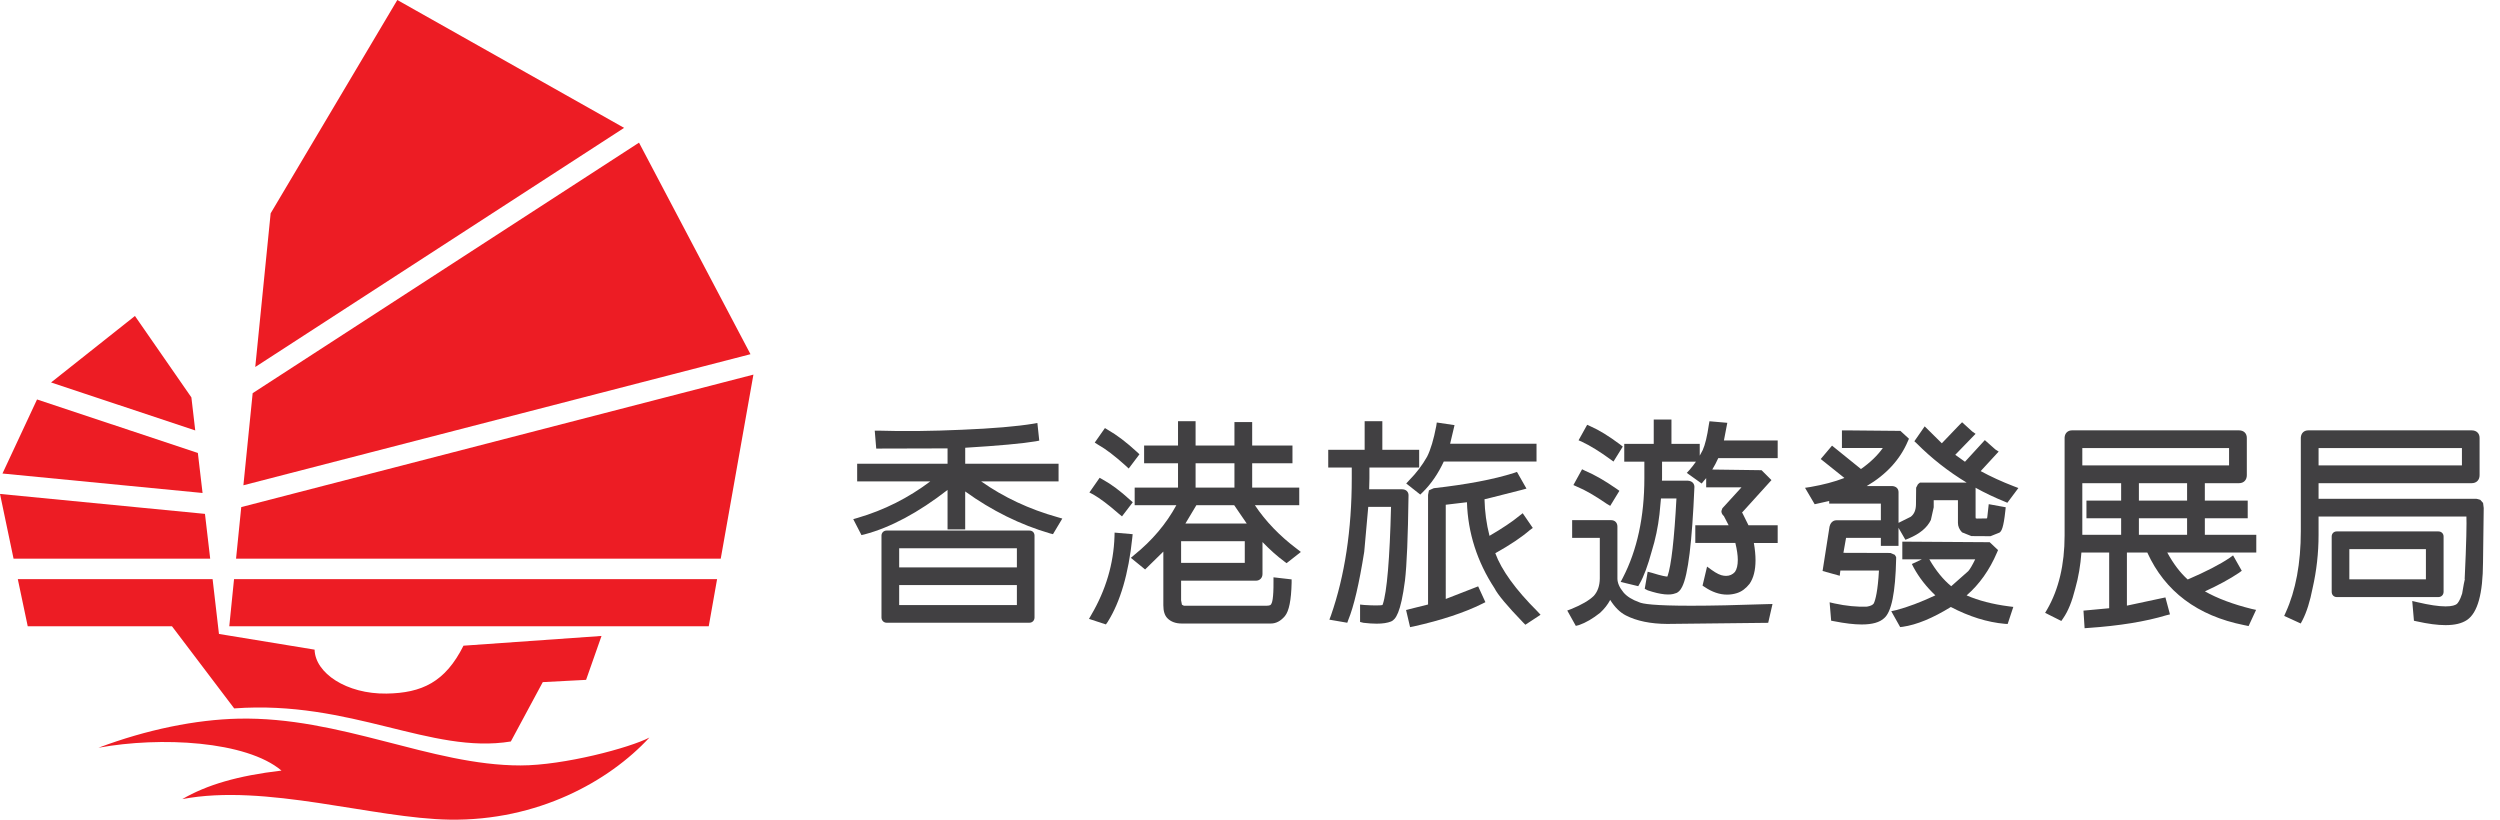 <?xml version="1.0" encoding="utf-8"?>
<!-- Generator: Adobe Illustrator 15.0.0, SVG Export Plug-In . SVG Version: 6.00 Build 0)  -->
<!DOCTYPE svg PUBLIC "-//W3C//DTD SVG 1.1//EN" "http://www.w3.org/Graphics/SVG/1.1/DTD/svg11.dtd">
<svg version="1.1" id="Layer_1" xmlns="http://www.w3.org/2000/svg" xmlns:xlink="http://www.w3.org/1999/xlink" x="0px" y="0px"
	 width="345.827px" height="113.386px" viewBox="0 0 345.827 113.386" enable-background="new 0 0 345.827 113.386"
	 xml:space="preserve">
<g>
	<g>
		<path fill="#ED1C24" d="M13.619,103.436c6.707-2.526,13.488-3.889,19.328-4.022c14.209-0.313,26.645,6.47,39.049,6.47
			c6.004,0,15.15-2.447,17.84-3.861c-5.605,6.074-15.469,11.543-27.619,11.359c-10.566-0.156-25.48-5.049-37.004-2.84
			c3.398-1.971,7.656-3.238,13.727-3.947C34.057,102.488,22.221,101.863,13.619,103.436z M88.395,19.732L34.951,54.387L33.67,67.128
			l70.145-18.132L88.395,19.732z M29.076,77.28l-0.723-6.195L0,68.327l1.875,8.953H29.076z M28.02,68.195l-0.65-5.536L5.123,55.258
			L0.342,65.503L28.02,68.195z M104.221,51.82L33.373,70.146l-0.719,7.134h67.047L104.221,51.82z M53.463,95.944
			c-5.527,0.078-9.867-2.836-9.945-6.078l-13.23-2.171l-0.879-7.582H2.463l1.373,6.52h19.955l8.605,11.361
			c16.18-1.183,27.221,6.391,38.268,4.576l4.418-8.212l5.992-0.313l2.135-6.074l-19.094,1.347
			C61.594,94.358,58.355,95.869,53.463,95.944z M32.375,80.113l-0.658,6.52h66.324l1.154-6.52H32.375z M27.008,59.543l-0.533-4.57
			l-7.809-11.264L7.064,52.906L27.008,59.543z M86.334,17.688L54.961,0L37.439,29.508l-2.129,21.258L86.334,17.688z"/>
	</g>
	<g>
		<path fill="#414042" d="M135.725,66.594h10.707v-2.446h-12.914v-2.21c4.6-0.279,7.97-0.587,9.761-0.892l0.482-0.095l-0.26-2.436
			l-0.56,0.097c-2.272,0.375-5.681,0.664-9.857,0.836c-4.227,0.19-8.138,0.233-11.499,0.125h-0.582l0.206,2.481l0.23-0.001
			c0,0,8.039-0.022,9.636-0.026v2.12h-12.504v2.446h10.114c-3.024,2.284-6.398,3.98-10.039,5.044l-0.616,0.179l1.137,2.205
			l0.419-0.098c3.596-0.95,7.459-3.018,11.489-6.149v5.463h2.441v-5.254c3.673,2.653,7.625,4.607,11.76,5.813l0.383,0.096
			l1.291-2.161l-0.665-0.192C142.392,70.45,138.843,68.788,135.725,66.594z"/>
		<path fill="#414042" d="M142.391,73.391h-19.74c-0.408,0-0.715,0.303-0.715,0.703v11.315c0,0.419,0.307,0.734,0.715,0.734h19.74
			c0.414,0,0.715-0.309,0.715-0.734V74.094C143.105,73.744,142.884,73.391,142.391,73.391z M140.666,80.93v2.765h-16.283V80.93
			H140.666z M140.666,75.839v2.648h-16.283v-2.648H140.666z"/>
		<path fill="#414042" d="M154.771,71.075l0.435,0.355l1.492-1.953l-0.369-0.322c-1.371-1.255-2.614-2.18-3.799-2.827l-0.417-0.236
			l-1.416,2.033l0.523,0.271C152.151,68.927,153.344,69.826,154.771,71.075z"/>
		<path fill="#414042" d="M155.709,64.418l0.426,0.394l1.487-1.971l-0.345-0.322c-1.426-1.317-2.781-2.347-4.021-3.053l-0.41-0.252
			l-1.411,2.012l0.485,0.306C152.939,62.097,154.215,63.068,155.709,64.418z"/>
		<path fill="#414042" d="M173.734,80.327c0.527,0,0.908-0.386,0.908-0.918v-4.428c1.054,1.089,2.021,1.95,3.012,2.684l0.32,0.239
			l1.977-1.551l-0.537-0.418c-2.387-1.792-4.344-3.825-5.824-6.05h6.137v-2.437h-6.512v-3.367h5.574v-2.45h-5.574v-3.245h-2.453
			v3.245h-5.375v-3.367h-2.43v3.367h-4.691v2.45h4.691v3.367h-5.996v2.437h5.766c-1.404,2.584-3.355,4.892-5.809,6.868l-0.487,0.413
			l1.973,1.609l0.16-0.157c0,0,1.479-1.456,2.362-2.316v7.419c0,0.827,0.185,1.417,0.563,1.799c0.464,0.479,1.143,0.732,1.963,0.732
			H175.8c0.713,0,1.365-0.345,1.943-1.029c0.568-0.692,0.872-2.192,0.928-4.591v-0.484l-2.508-0.288v0.595
			c0.021,2.376-0.203,2.949-0.318,3.115c-0.049,0.092-0.16,0.214-0.58,0.218h-11.503l-0.264-0.137
			c-0.019-0.106-0.053-0.286-0.115-0.597v-2.728H173.734z M172.191,74.866v3h-8.809v-3H172.191z M170.728,69.886l1.736,2.536h-8.487
			c0.353-0.595,0.915-1.533,1.271-2.126l0.246-0.41H170.728z M165.387,67.449v-3.367h5.375v3.367H165.387z"/>
		<path fill="#414042" d="M156.68,73.893l-2.497-0.217l-0.015,0.562c-0.124,3.755-1.201,7.391-3.204,10.806l-0.324,0.567
			l2.342,0.766l0.247-0.35c1.746-2.779,2.889-6.684,3.398-11.604L156.68,73.893z"/>
		<path fill="#414042" d="M206.845,76.528c2.061-1.152,3.633-2.207,4.789-3.208l0.4-0.287l-1.398-2.039l-0.451,0.353
			c-0.988,0.816-2.381,1.75-4.143,2.776c-0.422-1.655-0.652-3.354-0.689-5.061c0.068-0.012,0.115-0.023,0.113-0.024
			c0.055-0.005,0.365-0.077,5.023-1.267l0.668-0.181l-1.314-2.311l-0.414,0.145c-2.785,0.887-6.52,1.597-11.098,2.11l-0.666,0.297
			l-0.121,0.629V83.62l-3.043,0.759l0.557,2.374l0.514-0.104c3.814-0.854,6.99-1.903,9.438-3.118l0.467-0.233l-1.002-2.188
			l-0.219,0.085c-0.145,0.056-3.135,1.216-4.264,1.661V69.822c0.303-0.036,0.832-0.099,1.383-0.164
			c0.57-0.066,1.164-0.137,1.549-0.183c0.132,4.237,1.418,8.245,3.811,11.893c0.428,0.865,1.76,2.461,3.963,4.745l0.307,0.308
			l2.102-1.38l-0.447-0.48C209.656,81.563,207.703,78.863,206.845,76.528z"/>
		<path fill="#414042" d="M194.525,66.88l1.943,1.534l0.338-0.33c1.167-1.152,2.146-2.578,2.913-4.241h12.829v-2.461h-11.951
			c0.188-0.771,0.545-2.303,0.545-2.303l0.063-0.271l-2.455-0.363l-0.075,0.501c-0.353,1.85-0.779,3.275-1.265,4.229
			c-0.656,1.165-1.49,2.263-2.486,3.271L194.525,66.88z"/>
		<path fill="#414042" d="M193.939,67.683h-4.543c0.019-0.517,0.037-1.462,0.037-1.515v-1.489h6.881v-2.457h-5.094v-3.957h-2.447
			v3.957h-5.037v2.457h3.254v1.489c0,7.104-0.967,13.486-2.874,18.961l-0.222,0.589l2.477,0.427l0.142-0.401
			c0.76-1.837,1.5-4.997,2.202-9.413c0.002-0.021,0.025-0.275,0.061-0.676c0.124-1.357,0.398-4.374,0.496-5.538h3.15
			c-0.172,7.149-0.572,11.823-1.141,13.48l-0.057,0.1c-0.1,0.021-0.337,0.053-0.871,0.053c-0.433,0-0.985-0.021-1.633-0.062
			l-0.58-0.06v2.409l0.47,0.116c0.696,0.081,1.294,0.12,1.825,0.12c0.834,0,1.484-0.099,2-0.304
			c0.621-0.273,1.335-1.161,1.916-5.663c0.254-2.154,0.414-6.014,0.492-11.803C194.843,68.095,194.564,67.683,193.939,67.683z"/>
		<path fill="#414042" d="M222.728,63.51l0.465,0.339l1.287-2.073l-0.381-0.296c-1.58-1.181-2.883-1.979-4.096-2.513l-0.451-0.204
			l-1.189,2.143l0.52,0.234C219.951,61.636,221.244,62.433,222.728,63.51z"/>
		<path fill="#414042" d="M222.291,69.711l0.451,0.265l1.27-2.078l-0.398-0.286c-1.635-1.133-3.053-1.946-4.32-2.479l-0.443-0.22
			l-1.201,2.185l0.539,0.244C219.261,67.779,220.599,68.551,222.291,69.711z"/>
		<path fill="#414042" d="M233.943,83.791c-5.137,0-6.736-0.258-7.203-0.484c-0.953-0.341-1.674-0.79-2.141-1.332
			c-0.57-0.681-0.861-1.335-0.861-1.944v-7.194c0-0.528-0.35-0.884-0.871-0.884h-5.391v2.45h3.826v5.625
			c-0.012,0.993-0.295,1.805-0.83,2.399c-0.635,0.622-1.709,1.249-3.102,1.812l-0.57,0.216l1.184,2.123l0.439-0.111
			c0.938-0.327,1.914-0.895,2.92-1.697c0.602-0.557,1.061-1.144,1.395-1.784c0.643,1.023,1.355,1.728,2.17,2.147
			c1.494,0.769,3.418,1.164,5.723,1.176l13.965-0.154l0.596-2.603l-0.682,0.015C240.265,83.715,236.71,83.791,233.943,83.791z"/>
		<path fill="#414042" d="M238.884,58.777l0.057-0.289l-2.469-0.215l-0.088,0.499c-0.229,1.578-0.514,2.757-0.848,3.495
			c-0.127,0.26-0.264,0.516-0.41,0.766v-1.628h-3.912v-3.37h-2.451v3.37h-4.078v2.454h2.781v2.309c0,5.31-0.998,9.933-2.967,13.738
			l-0.311,0.594l2.432,0.588l0.191-0.339c0.576-0.997,1.143-2.52,1.682-4.519c0.504-1.612,0.861-3.319,1.063-5.078
			c0,0,0.139-1.468,0.209-2.195h2.139c-0.293,5.581-0.719,9.29-1.23,10.742c-0.012,0.018-0.025,0.037-0.041,0.059
			c-0.176-0.005-0.703-0.073-2.143-0.523l-0.566-0.147l-0.406,2.363l0.422,0.216c1.818,0.609,3.09,0.709,3.814,0.409
			c0.367-0.078,0.705-0.407,0.945-0.92c0.813-1.619,1.367-6.126,1.691-13.797c0-0.383-0.23-0.811-0.9-0.866h-3.59
			c0.008-0.171,0.014-0.317,0.014-0.324v-2.309h4.689c-0.27,0.394-0.563,0.77-0.873,1.127l-0.396,0.431l2.057,1.468l0.307-0.373
			c0.109-0.12,0.215-0.245,0.32-0.374v1.271h4.889c-0.836,0.918-2.652,2.905-2.652,2.905l-0.123,0.357l-0.008,0.063
			c0,0.316,0.215,0.536,0.338,0.647c0.07,0.158,0.242,0.496,0.662,1.277h-4.611v2.45h5.541c0.225,0.927,0.338,1.709,0.338,2.327
			c0,0.752-0.135,1.31-0.396,1.681c-0.326,0.361-0.738,0.545-1.225,0.545c-0.1,0-0.203-0.008-0.32-0.024
			c-0.439-0.044-0.99-0.307-1.68-0.802l-0.631-0.458l-0.625,2.634l0.295,0.191c1.031,0.698,2.074,1.052,3.104,1.052
			c0.451,0,0.902-0.068,1.342-0.205c0.656-0.204,1.229-0.62,1.758-1.283c0.551-0.794,0.83-1.892,0.83-3.263
			c0-0.716-0.074-1.502-0.23-2.395h3.295v-2.45h-4.041c-0.234-0.465-0.816-1.649-0.816-1.649l-0.041-0.061
			c-0.012-0.013-0.025-0.026-0.037-0.04l4.074-4.495l-1.369-1.371l-6.818-0.091c0.301-0.488,0.576-1.016,0.826-1.574h8.223v-2.444
			h-7.438C238.611,60.198,238.884,58.777,238.884,58.777z"/>
		<path fill="#414042" d="M273.988,65.169c0.684-0.737,2.289-2.485,2.289-2.485l0.201-0.218l-0.459-0.294l-1.457-1.292l-0.166,0.182
			c0,0-1.975,2.156-2.58,2.813c-0.338-0.244-0.959-0.688-1.344-0.962c0.691-0.724,2.586-2.67,2.607-2.691l0.203-0.21l-0.457-0.321
			l-1.408-1.281l-0.373,0.372c-0.021,0.021-1.811,1.897-2.432,2.538c-0.59-0.58-2.164-2.141-2.164-2.141l-0.203-0.202l-1.43,2.062
			l0.316,0.292c2.078,2.088,4.393,3.901,6.914,5.425h-6.453l-0.281,0.226l-0.25,0.478l-0.023,2.272c0,0.811-0.248,1.392-0.723,1.753
			l-1.689,0.84v-4.24c0-0.485-0.326-0.81-0.869-0.849h-3.531c2.711-1.591,4.623-3.678,5.691-6.208l0.152-0.337l-1.182-1.086
			l-7.566-0.072h-0.525v2.442h5.656c-0.738,1.039-1.752,2.015-3.023,2.906c-0.771-0.625-3.805-3.077-3.805-3.077l-0.197-0.159
			l-1.563,1.851l0.201,0.162c0,0,2.145,1.714,3.07,2.453c-0.057,0.025-0.094,0.041-0.094,0.041
			c-1.283,0.495-2.826,0.901-4.582,1.209l-0.766,0.117l1.334,2.272l0.178-0.04c0,0,1.17-0.261,1.83-0.41v0.365h7.148v2.306
			l-6.146-0.003c-0.174,0-0.76,0.062-0.955,0.88c-0.014,0.102-0.613,3.914-0.928,5.916l-0.035,0.221l2.377,0.66l0.031-0.292
			c0,0,0.027-0.236,0.053-0.433h5.34c-0.158,2.827-0.48,4.044-0.713,4.546c-0.129,0.214-0.467,0.37-0.943,0.449
			c-1.387,0.055-2.902-0.097-4.463-0.435l-0.707-0.163l0.213,2.543l0.396,0.073c1.5,0.299,2.785,0.45,3.824,0.45
			c1.469,0,2.49-0.289,3.115-0.876c1.012-0.861,1.553-3.531,1.654-8.167v-0.286l-0.189-0.308l-0.598-0.254l-6.506-0.02
			c0.107-0.615,0.305-1.729,0.365-2.069h4.814v1.109h2.441v-2.5l0.955,1.657l0.447-0.182c1.525-0.639,2.555-1.479,3.074-2.554
			l0.395-1.763v-0.979h3.352v3.14c0,0.479,0.191,0.918,0.568,1.308l1.283,0.517l2.648,0.017l1.225-0.489l0.066-0.039
			c0.238-0.202,0.516-0.616,0.768-2.984l0.051-0.492l-2.348-0.427l-0.199,1.772c-0.004,0.027-0.021,0.118-0.039,0.199l-1.398,0.022
			c-0.064-0.013-0.117-0.024-0.16-0.033c-0.01-0.071-0.021-0.135-0.023-0.137v-4.002c0-0.02,0-0.046-0.014-0.098
			c1.295,0.716,2.643,1.358,4.039,1.925l0.369,0.159l1.525-2.04l-0.656-0.251C276.937,66.638,275.402,65.936,273.988,65.169z"/>
		<path fill="#414042" d="M272.042,82.361c1.756-1.514,3.17-3.506,4.203-5.926l0.146-0.341l-1.156-1.09l-11.568-0.075h-0.518v2.444
			h2.705l-1.385,0.648l0.256,0.502c0.746,1.37,1.752,2.658,2.994,3.833c-2.018,0.946-3.84,1.633-5.414,2.042l-0.686,0.15
			l1.232,2.196l0.352-0.039c1.92-0.273,4.158-1.195,6.658-2.74c2.539,1.331,5.045,2.114,7.459,2.329l0.402,0.021l0.781-2.36
			l-0.637-0.081C275.638,83.584,273.681,83.074,272.042,82.361z M272.279,78.999l-2.365,2.092c-1.092-0.894-2.102-2.128-3.006-3.679
			l-0.023-0.038h6.346C272.837,78.183,272.519,78.721,272.279,78.999z"/>
		<path fill="#414042" d="M304.996,71.695h5.932v-2.45h-5.932v-2.406h4.725c0.658,0,1.084-0.436,1.084-1.108v-5.152
			c0-0.637-0.426-1.048-1.084-1.048h-23.094c-0.59,0-0.994,0.386-1.029,0.997v13.566c0,3.996-0.813,7.43-2.412,10.203l-0.283,0.477
			l2.242,1.125l0.25-0.365c0.684-0.979,1.232-2.332,1.68-4.13c0.439-1.547,0.725-3.219,0.848-4.971h3.842v7.705
			c-0.834,0.068-3.203,0.297-3.316,0.308l-0.24,0.023l0.156,2.431l0.525-0.038c4.287-0.294,7.914-0.884,10.766-1.748l0.518-0.128
			l-0.631-2.347l-0.232,0.05c0,0-3.887,0.835-5.094,1.089v-7.345h2.82c2.443,5.373,6.932,8.749,13.387,10.039
			c0.061,0.004,0.219,0.044,0.225,0.045l0.4,0.087l1.037-2.24l-0.615-0.134c-2.563-0.635-4.734-1.45-6.463-2.425
			c1.889-0.868,3.432-1.707,4.713-2.566l0.385-0.286l-1.203-2.127l-0.469,0.339c-1.324,0.901-3.277,1.909-5.805,2.997
			c-1.045-0.938-1.973-2.162-2.828-3.729h12.314V73.98h-7.117V71.695z M293.419,71.695v2.285h-5.371v-7.142h5.371v2.406h-4.799v2.45
			H293.419z M308.349,61.977v2.401h-20.301v-2.401H308.349z M302.541,71.695v2.285h-6.666v-2.285H302.541z M302.541,66.839v2.406
			h-6.666v-2.406H302.541z"/>
		<path fill="#414042" d="M338.023,81.866v-7.652c0-0.407-0.305-0.703-0.727-0.703h-14.051c-0.406,0-0.701,0.296-0.701,0.703v7.652
			c0,0.478,0.354,0.728,0.701,0.728h14.051C337.718,82.594,338.023,82.288,338.023,81.866z M324.986,80.14v-4.179h10.592v4.179
			H324.986z"/>
		<path fill="#414042" d="M343.486,69.577l-0.389-0.435l-0.063-0.021c-0.225-0.074-0.402-0.111-0.455-0.117
			c0,0-19.371-0.007-21.85-0.008v-2.157h21.178c0.666,0,1.096-0.436,1.096-1.108v-5.152c0-0.637-0.43-1.048-1.096-1.048H319.31
			c-0.598,0-0.994,0.378-1.037,1.004v12.957c0,4.42-0.703,8.199-2.09,11.234l-0.209,0.472l2.287,1.049l0.238-0.444
			c0.576-1.107,1.051-2.611,1.41-4.462c0.545-2.388,0.82-4.856,0.82-7.34v-2.544h20.453c0.039,0.78,0.006,3.489-0.242,8.648
			l0.027,0.001c-0.078,0.266-0.174,0.827-0.379,2.014c-0.309,0.966-0.6,1.316-0.736,1.432c-0.195,0.151-0.623,0.331-1.547,0.331
			c-0.969,0-2.285-0.196-3.914-0.583l-0.705-0.164l0.238,2.733l0.377,0.082c1.58,0.353,2.885,0.524,3.988,0.524
			c1.287,0,2.258-0.233,2.975-0.714c1.471-1.001,2.195-3.617,2.215-7.996l0.096-7.496L343.486,69.577z M320.73,64.378v-2.401h19.83
			v2.401H320.73z"/>
	</g>
</g>
</svg>
